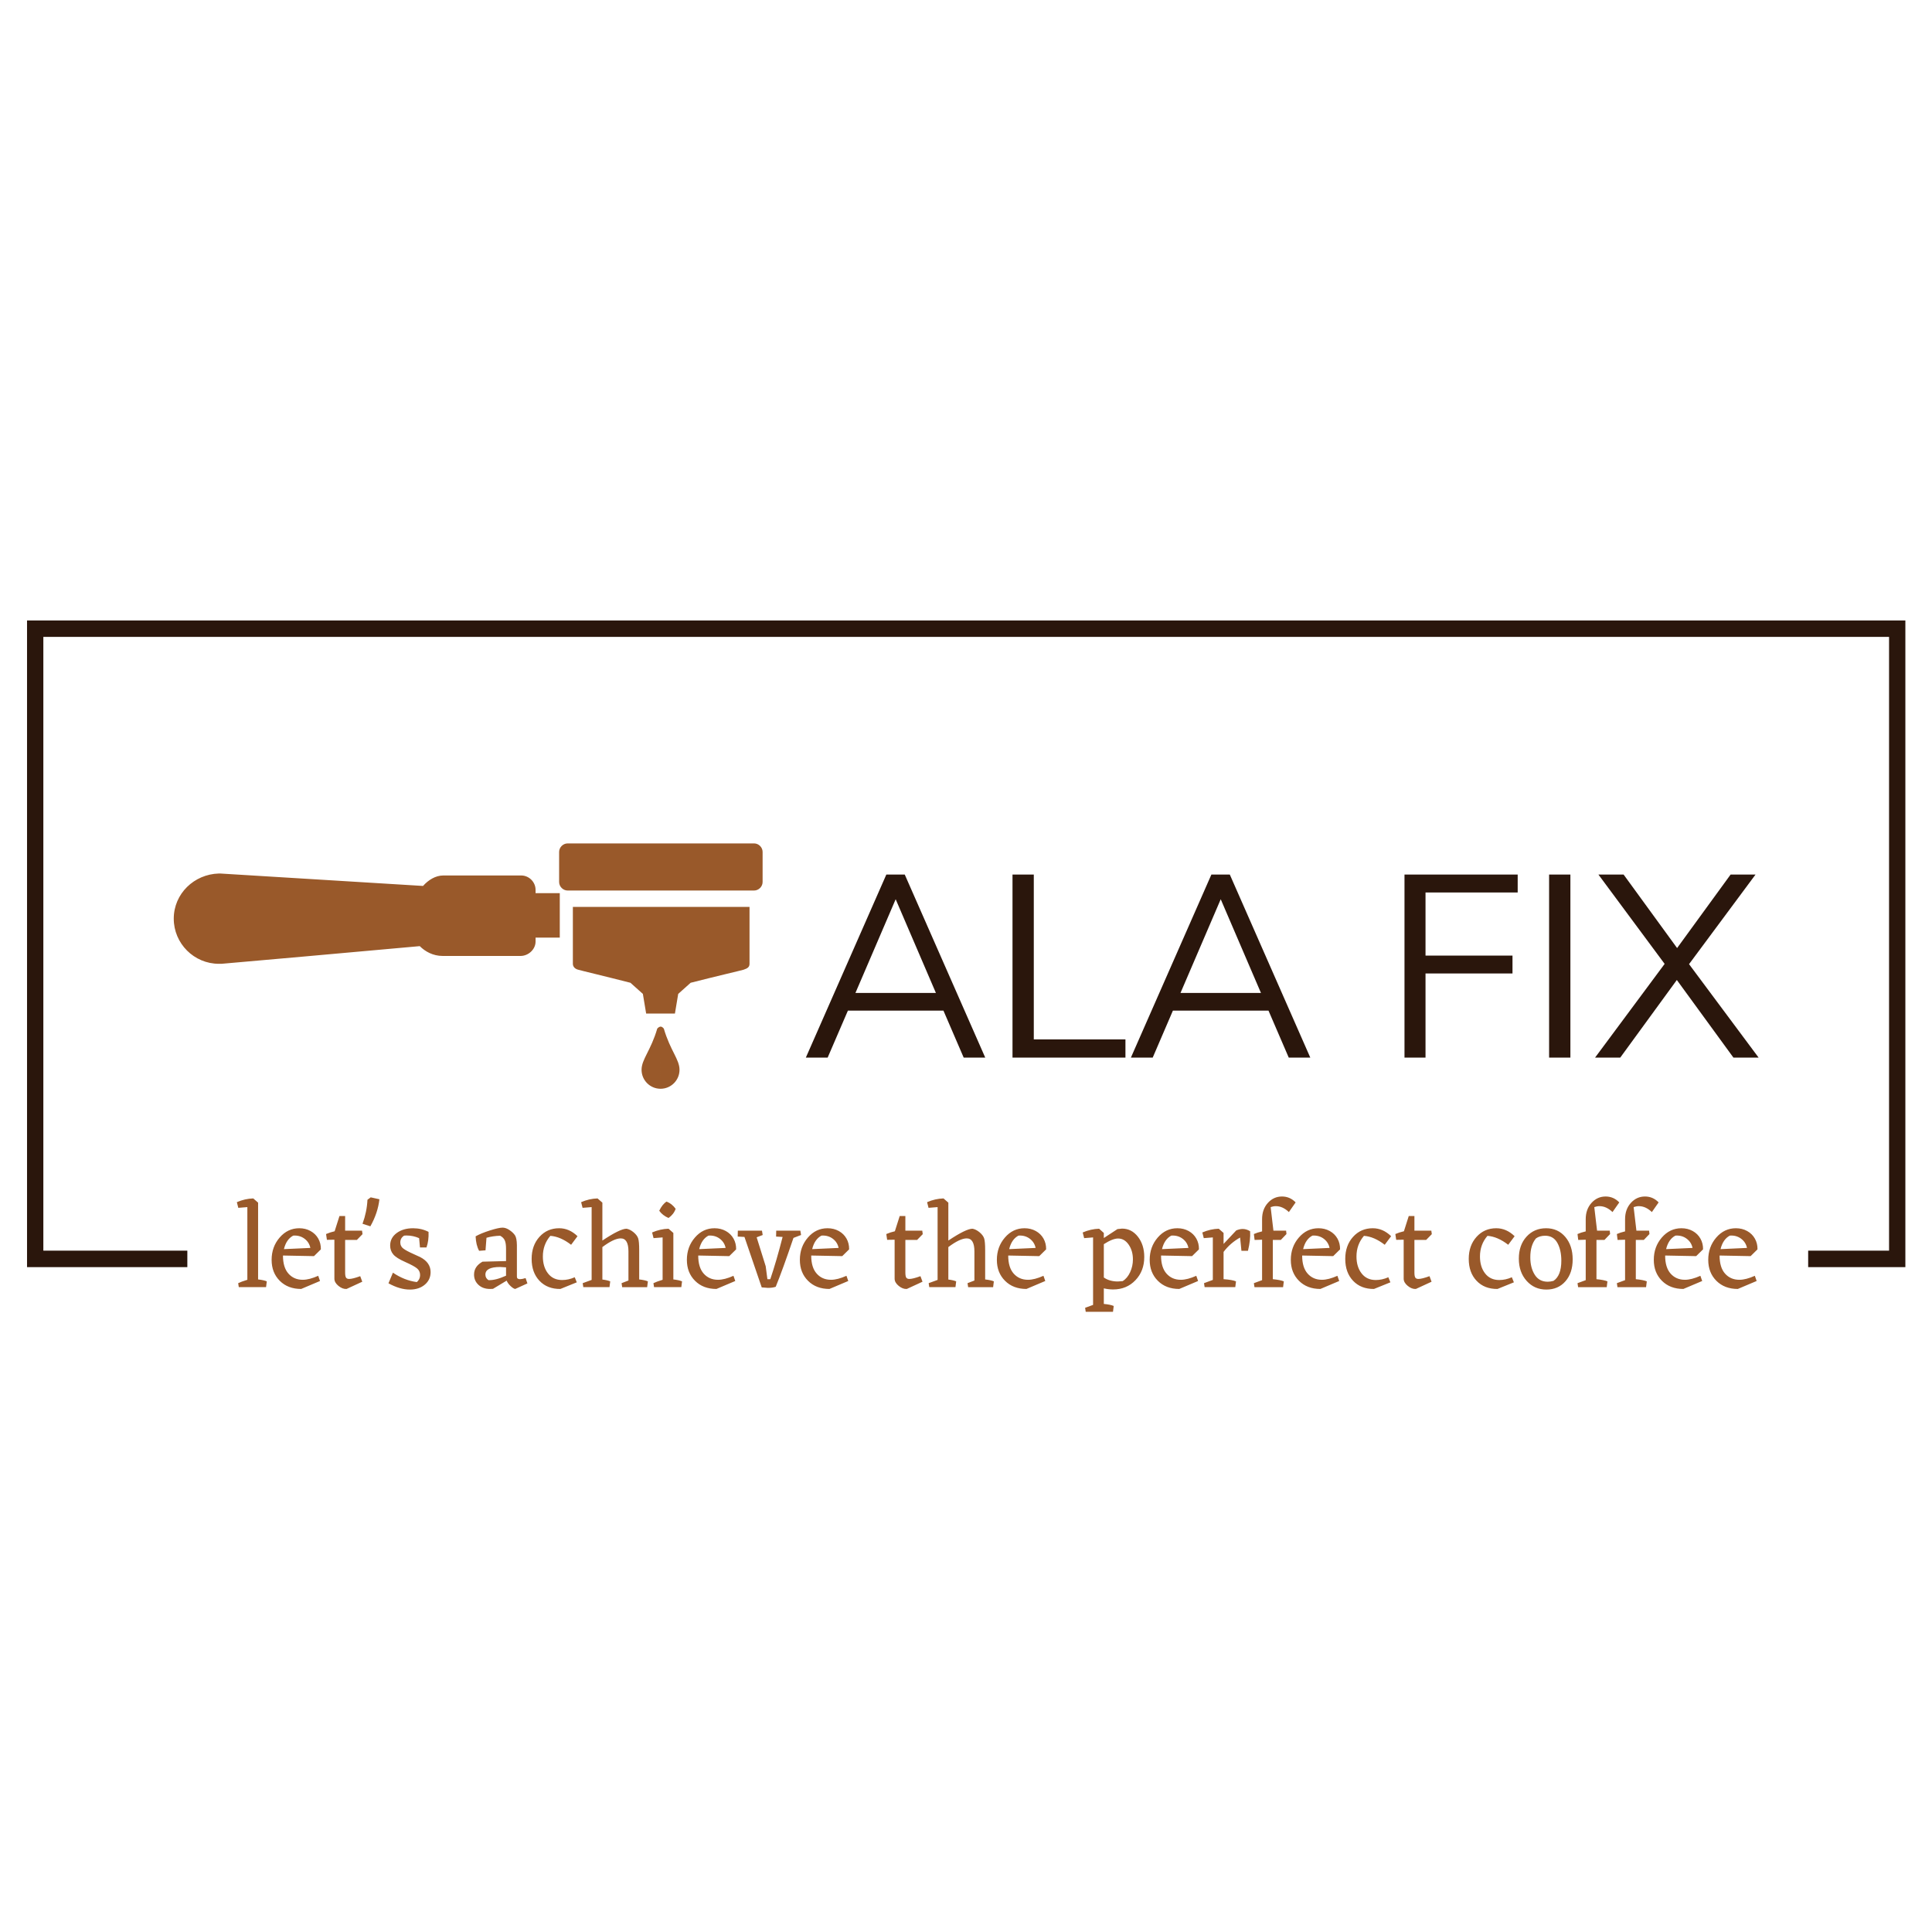 <svg xmlns="http://www.w3.org/2000/svg" version="1.1" xmlns:xlink="http://www.w3.org/1999/xlink" xmlns:svgjs="http://svgjs.dev/svgjs" width="1000" height="1000" viewBox="140 360 720 280">
  <rect width="1000" height="1000" fill="#ffffff">
  </rect>
  <g transform="matrix(0.7,0,0,0.7,150.075,371.233)">
    <svg viewBox="0 0 375 138" data-background-color="#ffffff" preserveAspectRatio="xMidYMid meet" height="368" width="1000" xmlns="http://www.w3.org/2000/svg" xmlns:xlink="http://www.w3.org/1999/xlink">
      <g id="tight-bounds" transform="matrix(1,0,0,1,-0.04,-0.017)">
        <svg viewBox="0 0 375.08 138.035" height="138.035" width="375.08">
          <g>
            <svg>
            </svg>
          </g>
          <g>
            <svg viewBox="0 0 375.08 138.035" height="138.035" width="375.08">
              <g transform="matrix(1,0,0,1,-10.22,-59.04)">
                <path d="M10.22 188.16v-129.12h375.08v129.12h-19.446v-3.296h16.15v-122.528h-368.488v122.528h28.747l0 3.296z" fill="#2a160c" fill-rule="nonzero" stroke="none" stroke-width="1" stroke-linecap="butt" stroke-linejoin="miter" stroke-miterlimit="10" stroke-dasharray="" stroke-dashoffset="0" font-family="none" font-weight="none" font-size="none" text-anchor="none" style="mix-blend-mode: normal" data-fill-palette-color="tertiary">
                </path>
                <g>
                  <path transform="translate(51.787,192.156) scale(0.482,0.482)" d="M9.55-35v31.8c1.667 0.2 2.867 0.467 3.6 0.8v0l-0.3 2.4h-11.3l-0.25-1.65c0.8-0.4 2.067-0.867 3.8-1.4v0-30.1l-3.75 0.3-0.6-2.35c2.233-0.967 4.5-1.483 6.8-1.55v0zM32.7-12.85l-12.85-0.25c0 3.3 0.76 5.8 2.28 7.5 1.513 1.7 3.487 2.55 5.92 2.55v0c1.8 0 3.933-0.55 6.4-1.65v0l0.75 2.15-7.8 3.3c-3.667 0-6.627-1.127-8.88-3.38-2.247-2.247-3.37-5.137-3.37-8.67v0c0-3.6 1.11-6.683 3.33-9.25 2.213-2.567 4.92-3.85 8.12-3.85v0c1.733 0 3.29 0.383 4.67 1.15 1.387 0.767 2.457 1.817 3.21 3.15 0.747 1.333 1.103 2.817 1.07 4.45v0zM24.1-21.35v0c-1.9 1-3.183 2.867-3.85 5.6v0l10.95-0.5c-0.333-1.6-1.157-2.883-2.47-3.85-1.32-0.967-2.863-1.383-4.63-1.25zM47.25-3.4v0c0.967 0 2.5-0.383 4.6-1.15v0l0.85 2.3-6.5 3c-1.133 0.067-2.257-0.36-3.37-1.28-1.12-0.913-1.68-1.903-1.68-2.97v0-16.15l-3.1 0.05-0.35-2.4c1.067-0.467 2.25-0.85 3.55-1.15v0l2-6.3h2.35v6.05h7l0.2 1.45-2.35 2.4h-4.85v13.45c0 1.033 0.117 1.74 0.35 2.12 0.233 0.387 0.667 0.58 1.3 0.58zM56.05-25.2l-3.25-1.05c1.2-3.267 1.883-6.583 2.05-9.95v0l1.35-1 3.6 0.8c-0.433 3.8-1.683 7.533-3.75 11.2zM68.45-18.5v0c0 1.067 0.433 1.917 1.3 2.55 0.867 0.633 2.2 1.35 4 2.15v0l2.95 1.35c2.867 1.5 4.3 3.567 4.3 6.2v0c0 2.133-0.8 3.873-2.4 5.22-1.6 1.353-3.667 2.03-6.2 2.03v0c-2.767 0-5.717-0.867-8.85-2.6v0l1.85-4.4c3.133 2.133 6.433 3.433 9.9 3.9v0c0.9-0.8 1.35-1.767 1.35-2.9 0-1.133-0.417-2.05-1.25-2.75-0.833-0.7-2.473-1.593-4.92-2.68-2.453-1.08-4.103-2.13-4.95-3.15-0.853-1.013-1.28-2.237-1.28-3.67v0c0-2.1 0.893-3.817 2.68-5.15 1.78-1.333 4.053-2 6.82-2v0c2.333 0 4.467 0.5 6.4 1.5v0c0.1 2.433-0.183 4.583-0.85 6.45v0h-2.7l-0.35-3.85c-1.667-0.733-3.417-1.1-5.25-1.1v0l-0.95 0.05c-1.067 0.667-1.6 1.617-1.6 2.85zM120.35-3.75l0.75 2.2-5.05 2.3c-0.5-0.067-1.133-0.46-1.9-1.18-0.767-0.713-1.317-1.47-1.65-2.27v0l-5.65 3.4-1.2 0.05c-2 0-3.607-0.567-4.82-1.7-1.22-1.133-1.83-2.55-1.83-4.25v0c0-2.267 1.167-4.05 3.5-5.35v0l9.75-0.25v-5.15c0-1.533-0.183-2.693-0.55-3.48-0.367-0.78-1-1.403-1.9-1.87v0c-2.033 0.067-3.917 0.35-5.65 0.85v0l-0.4 5.2-2.65 0.2c-0.867-1.567-1.35-3.567-1.45-6v0c1.467-0.833 3.433-1.643 5.9-2.43 2.467-0.78 4.217-1.17 5.25-1.17v0c0.933 0 1.9 0.34 2.9 1.02 1 0.687 1.75 1.403 2.25 2.15 0.5 0.753 0.767 2.113 0.8 4.08v0 13.1c0 0.667 0.433 1 1.3 1v0c0.5 0 1.267-0.15 2.3-0.45zM105-2.9v0c1.967 0.067 4.383-0.55 7.25-1.85v0-3.45l-2.5-0.15c-4.033 0-6.05 1.05-6.05 3.15v0c0 1 0.433 1.767 1.3 2.3zM141.55-2l-6.8 2.75c-3.6 0.033-6.483-1.093-8.65-3.38-2.167-2.28-3.25-5.303-3.25-9.07v0c0-3.7 1.077-6.743 3.23-9.13 2.147-2.38 4.87-3.57 8.17-3.57v0c2.8 0 5.333 1.1 7.6 3.3v0l-2.65 3.55c-2.933-2.267-5.8-3.5-8.6-3.7v0c-2.067 2.4-3.1 5.25-3.1 8.55v0c0 2.867 0.71 5.207 2.13 7.02 1.413 1.82 3.37 2.73 5.87 2.73v0c1.733 0 3.467-0.383 5.2-1.15v0zM167.4-15.35v12.15c1.667 0.2 2.867 0.467 3.6 0.8v0l-0.3 2.4h-10.35l-0.25-1.65 2.85-1.1v-12.05c0-3.6-1.067-5.4-3.2-5.4v0c-1.867 0-4.4 1.2-7.6 3.6v0 13.45c1.4 0.167 2.483 0.417 3.25 0.75v0l-0.3 2.4h-10.85l-0.25-1.65 3.7-1.35v-30.15l-3.75 0.3-0.6-2.35c2.233-0.967 4.5-1.483 6.8-1.55v0l2 1.75v15.7c4.9-3.267 8.233-4.9 10-4.9v0c0.967 0.167 1.943 0.657 2.93 1.47 0.98 0.82 1.613 1.663 1.9 2.53 0.28 0.867 0.42 2.483 0.42 4.85zM179.55-28.65v0c-1.633-0.7-2.917-1.7-3.85-3v0c0.867-1.8 1.883-3.067 3.05-3.8v0c1.5 0.6 2.75 1.6 3.75 3v0c-0.533 1.533-1.517 2.8-2.95 3.8zM181.55-22.45v19.25c1.667 0.2 2.867 0.467 3.6 0.8v0l-0.3 2.4h-11.3l-0.25-1.65c0.8-0.4 2.067-0.867 3.8-1.4v0-17.55l-3.75 0.3-0.6-2.35c2.233-0.967 4.5-1.483 6.8-1.55v0zM204.7-12.85l-12.85-0.25c0 3.3 0.76 5.8 2.28 7.5 1.513 1.7 3.487 2.55 5.92 2.55v0c1.8 0 3.933-0.55 6.4-1.65v0l0.75 2.15-7.8 3.3c-3.667 0-6.623-1.127-8.87-3.38-2.253-2.247-3.38-5.137-3.38-8.67v0c0-3.6 1.11-6.683 3.33-9.25 2.213-2.567 4.92-3.85 8.12-3.85v0c1.733 0 3.293 0.383 4.68 1.15 1.38 0.767 2.447 1.817 3.2 3.15 0.747 1.333 1.103 2.817 1.07 4.45v0zM196.1-21.35v0c-1.9 1-3.183 2.867-3.85 5.6v0l10.95-0.5c-0.333-1.6-1.157-2.883-2.47-3.85-1.32-0.967-2.863-1.383-4.63-1.25zM234.15-23.4l0.3 1.8-3.15 1.2c-3.033 8.933-5.483 15.683-7.35 20.25v0c-0.9 0.3-1.967 0.45-3.2 0.45v0l-2.6-0.2-7.15-20.9-2.8-0.15 0.05-2.45h10l0.3 1.8-2.5 0.95 3.75 12 0.7 5.35h1.2c1.667-4.9 3.367-10.733 5.1-17.5v0l-2.7-0.15 0.05-2.45zM251.5-12.85l-12.85-0.25c0 3.3 0.76 5.8 2.28 7.5 1.513 1.7 3.487 2.55 5.92 2.55v0c1.8 0 3.933-0.55 6.4-1.65v0l0.75 2.15-7.8 3.3c-3.667 0-6.623-1.127-8.87-3.38-2.253-2.247-3.38-5.137-3.38-8.67v0c0-3.6 1.11-6.683 3.33-9.25 2.213-2.567 4.92-3.85 8.12-3.85v0c1.733 0 3.293 0.383 4.68 1.15 1.38 0.767 2.447 1.817 3.2 3.15 0.747 1.333 1.103 2.817 1.07 4.45v0zM242.9-21.35v0c-1.9 1-3.183 2.867-3.85 5.6v0l10.95-0.5c-0.333-1.6-1.157-2.883-2.47-3.85-1.32-0.967-2.863-1.383-4.63-1.25zM279.3-3.4v0c0.967 0 2.5-0.383 4.6-1.15v0l0.85 2.3-6.5 3c-1.133 0.067-2.257-0.36-3.37-1.28-1.12-0.913-1.68-1.903-1.68-2.97v0-16.15l-3.1 0.05-0.35-2.4c1.067-0.467 2.25-0.85 3.55-1.15v0l2-6.3h2.35v6.05h7l0.2 1.45-2.35 2.4h-4.85v13.45c0 1.033 0.117 1.74 0.35 2.12 0.233 0.387 0.667 0.58 1.3 0.58zM310.7-15.35v12.15c1.667 0.2 2.867 0.467 3.6 0.8v0l-0.3 2.4h-10.35l-0.25-1.65 2.85-1.1v-12.05c0-3.6-1.067-5.4-3.2-5.4v0c-1.867 0-4.4 1.2-7.6 3.6v0 13.45c1.4 0.167 2.483 0.417 3.25 0.75v0l-0.3 2.4h-10.85l-0.25-1.65 3.7-1.35v-30.15l-3.75 0.3-0.6-2.35c2.233-0.967 4.5-1.483 6.8-1.55v0l2 1.75v15.7c4.9-3.267 8.233-4.9 10-4.9v0c0.967 0.167 1.943 0.657 2.93 1.47 0.98 0.82 1.613 1.663 1.9 2.53 0.28 0.867 0.42 2.483 0.42 4.85zM333.1-12.85l-12.85-0.25c0 3.3 0.76 5.8 2.28 7.5 1.513 1.7 3.487 2.55 5.92 2.55v0c1.8 0 3.933-0.55 6.4-1.65v0l0.75 2.15-7.8 3.3c-3.667 0-6.623-1.127-8.87-3.38-2.253-2.247-3.38-5.137-3.38-8.67v0c0-3.6 1.11-6.683 3.33-9.25 2.213-2.567 4.92-3.85 8.12-3.85v0c1.733 0 3.293 0.383 4.68 1.15 1.38 0.767 2.447 1.817 3.2 3.15 0.747 1.333 1.103 2.817 1.07 4.45v0zM324.5-21.35v0c-1.9 1-3.183 2.867-3.85 5.6v0l10.95-0.5c-0.333-1.6-1.157-2.883-2.47-3.85-1.32-0.967-2.863-1.383-4.63-1.25zM363.7 0.95v0c-1.267 0-2.55-0.15-3.85-0.45v0 6.45c1.833 0.167 3.2 0.45 4.1 0.85v0l-0.3 2.4h-11.3l-0.25-1.65 3.3-1.2v-27.95l-3.7 0.3-0.6-2.35c2.233-0.967 4.5-1.483 6.8-1.55v0l1.95 1.75v2.1l5.65-3.7 1.9-0.2c2.633 0 4.827 1.123 6.58 3.37 1.747 2.253 2.62 5.047 2.62 8.38v0c0 3.867-1.217 7.073-3.65 9.62-2.433 2.553-5.517 3.83-9.25 3.83zM365.75-20.15v0c-1.5 0-3.467 0.783-5.9 2.35v0 13.8c1.6 1.1 3.533 1.65 5.8 1.65v0l2-0.15c1.3-0.8 2.333-2.033 3.1-3.7 0.767-1.667 1.15-3.433 1.15-5.3v0c0-2.367-0.583-4.4-1.75-6.1-1.167-1.7-2.633-2.55-4.4-2.55zM396.4-12.85l-12.85-0.25c0 3.3 0.76 5.8 2.28 7.5 1.513 1.7 3.487 2.55 5.92 2.55v0c1.8 0 3.933-0.55 6.4-1.65v0l0.75 2.15-7.8 3.3c-3.667 0-6.623-1.127-8.87-3.38-2.253-2.247-3.38-5.137-3.38-8.67v0c0-3.6 1.11-6.683 3.33-9.25 2.213-2.567 4.92-3.85 8.12-3.85v0c1.733 0 3.293 0.383 4.68 1.15 1.38 0.767 2.447 1.817 3.2 3.15 0.747 1.333 1.103 2.817 1.07 4.45v0zM387.8-21.35v0c-1.9 1-3.183 2.867-3.85 5.6v0l10.95-0.5c-0.333-1.6-1.157-2.883-2.47-3.85-1.32-0.967-2.863-1.383-4.63-1.25zM420.45-23.15v0c0.133 2.467-0.167 5.167-0.9 8.1v0h-2.7l-0.55-5.5c-2.7 1.5-4.983 3.483-6.85 5.95v0 11.3c2.433 0.167 4.15 0.467 5.15 0.9v0l-0.3 2.4h-12.7l-0.25-1.65 3.65-1.35v-17.6l-3.75 0.3-0.6-2.35c2.233-0.967 4.5-1.483 6.8-1.55v0l2 1.75v4.55l5.25-5.6c0.967-0.4 1.85-0.6 2.65-0.6v0c1.067 0 2.1 0.317 3.1 0.95zM439.3-35.1l-2.8 4c-1.7-1.633-3.5-2.45-5.4-2.45v0c-0.7 0-1.417 0.133-2.15 0.4v0l1.15 9.75h5.25l0.15 1.4-2.35 2.45h-3.3v16.25c2.1 0.2 3.617 0.5 4.55 0.9v0l-0.3 2.4h-11.85l-0.25-1.65 3.4-1.25v-16.75l-3.1 0.1-0.3-2.45c0.867-0.4 2-0.767 3.4-1.1v0-5.05c0-2.733 0.8-4.983 2.4-6.75 1.6-1.767 3.55-2.65 5.85-2.65v0c2.2 0 4.083 0.817 5.65 2.45zM454.85-12.85l-12.85-0.25c0 3.3 0.76 5.8 2.28 7.5 1.513 1.7 3.487 2.55 5.92 2.55v0c1.8 0 3.933-0.55 6.4-1.65v0l0.75 2.15-7.8 3.3c-3.667 0-6.623-1.127-8.87-3.38-2.253-2.247-3.38-5.137-3.38-8.67v0c0-3.6 1.11-6.683 3.33-9.25 2.213-2.567 4.92-3.85 8.12-3.85v0c1.733 0 3.293 0.383 4.68 1.15 1.38 0.767 2.447 1.817 3.2 3.15 0.747 1.333 1.103 2.817 1.07 4.45v0zM446.25-21.35v0c-1.9 1-3.183 2.867-3.85 5.6v0l10.95-0.5c-0.333-1.6-1.157-2.883-2.47-3.85-1.32-0.967-2.863-1.383-4.63-1.25zM478.55-2l-6.8 2.75c-3.6 0.033-6.483-1.093-8.65-3.38-2.167-2.28-3.25-5.303-3.25-9.07v0c0-3.7 1.077-6.743 3.23-9.13 2.147-2.38 4.87-3.57 8.17-3.57v0c2.8 0 5.333 1.1 7.6 3.3v0l-2.65 3.55c-2.933-2.267-5.8-3.5-8.6-3.7v0c-2.067 2.4-3.1 5.25-3.1 8.55v0c0 2.867 0.71 5.207 2.13 7.02 1.413 1.82 3.37 2.73 5.87 2.73v0c1.733 0 3.467-0.383 5.2-1.15v0zM490.15-3.4v0c0.967 0 2.5-0.383 4.6-1.15v0l0.85 2.3-6.5 3c-1.133 0.067-2.257-0.36-3.37-1.28-1.12-0.913-1.68-1.903-1.68-2.97v0-16.15l-3.1 0.05-0.35-2.4c1.067-0.467 2.25-0.85 3.55-1.15v0l2-6.3h2.35v6.05h7l0.2 1.45-2.35 2.4h-4.85v13.45c0 1.033 0.117 1.74 0.35 2.12 0.233 0.387 0.667 0.58 1.3 0.58zM529.7-2l-6.8 2.75c-3.6 0.033-6.483-1.093-8.65-3.38-2.167-2.28-3.25-5.303-3.25-9.07v0c0-3.7 1.077-6.743 3.23-9.13 2.147-2.38 4.87-3.57 8.17-3.57v0c2.8 0 5.333 1.1 7.6 3.3v0l-2.65 3.55c-2.933-2.267-5.8-3.5-8.6-3.7v0c-2.067 2.4-3.1 5.25-3.1 8.55v0c0 2.867 0.71 5.207 2.13 7.02 1.413 1.82 3.37 2.73 5.87 2.73v0c1.733 0 3.467-0.383 5.2-1.15v0zM531.75-11.8c0-3.733 1.057-6.767 3.17-9.1 2.12-2.333 4.83-3.5 8.13-3.5v0c3.267 0 5.917 1.2 7.95 3.6 2.033 2.4 3.05 5.5 3.05 9.3v0c0 3.767-1 6.79-3 9.07-2 2.287-4.633 3.43-7.9 3.43v0c-3.3 0-6.023-1.2-8.17-3.6-2.153-2.4-3.23-5.467-3.23-9.2zM546.1-2.6v0c2.167-1.433 3.25-4.217 3.25-8.35v0c0-2.967-0.55-5.433-1.65-7.4-1.1-1.967-2.783-2.95-5.05-2.95v0c-1.5 0-2.767 0.367-3.8 1.1v0c-1.567 1.867-2.35 4.483-2.35 7.85v0c0 2.867 0.61 5.267 1.83 7.2 1.213 1.933 3.003 2.9 5.37 2.9v0c0.767 0 1.567-0.117 2.4-0.35zM573.35-35.1l-2.8 4c-1.7-1.633-3.5-2.45-5.4-2.45v0c-0.7 0-1.417 0.133-2.15 0.4v0l1.15 9.75h5.25l0.15 1.4-2.35 2.45h-3.3v16.25c2.1 0.2 3.617 0.5 4.55 0.9v0l-0.3 2.4h-11.85l-0.25-1.65 3.4-1.25v-16.75l-3.1 0.1-0.3-2.45c0.867-0.4 2-0.767 3.4-1.1v0-5.05c0-2.733 0.8-4.983 2.4-6.75 1.6-1.767 3.55-2.65 5.85-2.65v0c2.2 0 4.083 0.817 5.65 2.45zM589.65-35.1l-2.8 4c-1.7-1.633-3.5-2.45-5.4-2.45v0c-0.7 0-1.417 0.133-2.15 0.4v0l1.15 9.75h5.25l0.15 1.4-2.35 2.45h-3.3v16.25c2.1 0.2 3.617 0.5 4.55 0.9v0l-0.3 2.4h-11.85l-0.25-1.65 3.4-1.25v-16.75l-3.1 0.1-0.3-2.45c0.867-0.4 2-0.767 3.4-1.1v0-5.05c0-2.733 0.8-4.983 2.4-6.75 1.6-1.767 3.55-2.65 5.85-2.65v0c2.2 0 4.083 0.817 5.65 2.45zM605.2-12.85l-12.85-0.25c0 3.3 0.757 5.8 2.27 7.5 1.52 1.7 3.497 2.55 5.93 2.55v0c1.8 0 3.933-0.55 6.4-1.65v0l0.75 2.15-7.8 3.3c-3.667 0-6.627-1.127-8.88-3.38-2.247-2.247-3.37-5.137-3.37-8.67v0c0-3.6 1.107-6.683 3.32-9.25 2.22-2.567 4.93-3.85 8.13-3.85v0c1.733 0 3.29 0.383 4.67 1.15 1.387 0.767 2.453 1.817 3.2 3.15 0.753 1.333 1.113 2.817 1.08 4.45v0zM596.6-21.35v0c-1.9 1-3.183 2.867-3.85 5.6v0l10.95-0.5c-0.333-1.6-1.16-2.883-2.48-3.85-1.313-0.967-2.853-1.383-4.62-1.25zM627.75-12.85l-12.85-0.25c0 3.3 0.757 5.8 2.27 7.5 1.52 1.7 3.497 2.55 5.93 2.55v0c1.8 0 3.933-0.55 6.4-1.65v0l0.75 2.15-7.8 3.3c-3.667 0-6.627-1.127-8.88-3.38-2.247-2.247-3.37-5.137-3.37-8.67v0c0-3.6 1.107-6.683 3.32-9.25 2.22-2.567 4.93-3.85 8.13-3.85v0c1.733 0 3.29 0.383 4.67 1.15 1.387 0.767 2.453 1.817 3.2 3.15 0.753 1.333 1.113 2.817 1.08 4.45v0zM619.15-21.35v0c-1.9 1-3.183 2.867-3.85 5.6v0l10.95-0.5c-0.333-1.6-1.16-2.883-2.48-3.85-1.313-0.967-2.853-1.383-4.62-1.25z" fill="#99592a" fill-rule="nonzero" stroke="none" stroke-width="1" stroke-linecap="butt" stroke-linejoin="miter" stroke-miterlimit="10" stroke-dasharray="" stroke-dashoffset="0" font-family="none" font-weight="none" font-size="none" text-anchor="none" style="mix-blend-mode: normal" data-fill-palette-color="secondary">
                  </path>
                </g>
              </g>
              <g transform="matrix(1,0,0,1,29.332,44.526)">
                <svg viewBox="0 0 316.416 48.984" height="48.984" width="316.416">
                  <g>
                    <svg viewBox="0 0 526.31 81.477" height="48.984" width="316.416">
                      <g transform="matrix(1,0,0,1,209.894,10.347)">
                        <svg viewBox="0 0 316.416 60.783" height="60.783" width="316.416">
                          <g id="textblocktransform">
                            <svg viewBox="0 0 316.416 60.783" height="60.783" width="316.416" id="textblock">
                              <g>
                                <svg viewBox="0 0 316.416 60.783" height="60.783" width="316.416">
                                  <g transform="matrix(1,0,0,1,0,0)">
                                    <svg width="316.416" viewBox="0.9 -35.25 183.49 35.25" height="60.783" data-palette-color="#2a160c">
                                      <path d="M35.45 0L31.3 0 27.4-9.05 9-9.05 5.1 0 0.9 0 16.4-35.25 19.95-35.25 35.45 0ZM18.2-30.5L10.45-12.45 25.95-12.45 18.2-30.5ZM62.45 0L40.7 0 40.7-35.25 44.8-35.25 44.8-3.5 62.45-3.5 62.45 0ZM98.05 0L93.9 0 90-9.05 71.59-9.05 67.7 0 63.5 0 79-35.25 82.55-35.25 98.05 0ZM80.8-30.5L73.05-12.45 88.55-12.45 80.8-30.5ZM120.24 0L116.19 0 116.19-35.25 137.99-35.25 137.99-31.8 120.24-31.8 120.24-19.65 136.99-19.65 136.99-16.2 120.24-16.2 120.24 0ZM148.14 0L144.04 0 144.04-35.25 148.14-35.25 148.14 0ZM183.79-35.25L170.99-18 184.39 0 179.54 0 168.64-14.95 157.74 0 152.89 0 166.29-18.05 153.54-35.25 158.39-35.25 168.69-21.1 178.99-35.25 183.79-35.25Z" opacity="1" transform="matrix(1,0,0,1,0,0)" fill="#2a160c" class="wordmark-text-0" data-fill-palette-color="primary" id="text-0">
                                      </path>
                                    </svg>
                                  </g>
                                </svg>
                              </g>
                            </svg>
                          </g>
                        </svg>
                      </g>
                      <g>
                        <svg viewBox="0 0 195.545 81.477" height="81.477" width="195.545">
                          <g>
                            <svg xmlns="http://www.w3.org/2000/svg" xmlns:xlink="http://www.w3.org/1999/xlink" version="1.1" x="0" y="0" viewBox="0 31.5 90 37.5" enable-background="new 0 0 90 90" xml:space="preserve" height="81.477" width="195.545" class="icon-icon-0" data-fill-palette-color="accent" id="icon-0">
                              <g fill="#99592a" data-fill-palette-color="accent">
                                <path fill="#99592a" d="M61 49.9c0 0.5 0.4 0.8 0.8 0.9 0.3 0.1 4.5 1.1 8 2l1.9 1.7 0.5 3h4.4l0.5-3 1.9-1.7c3.5-0.9 7.8-1.9 8.1-2 0.6-0.2 0.9-0.4 0.9-0.9v-8.7H61V49.9zM88.7 31.5H60.2c-0.7 0-1.3 0.6-1.3 1.3v4.6c0 0.7 0.6 1.3 1.3 1.3h28.5c0.7 0 1.3-0.6 1.3-1.3v-4.6C90 32.1 89.4 31.5 88.7 31.5zM55.3 38.6c0-1.2-1-2.2-2.2-2.2H41.2c-1.2 0-2.3 0.7-3.1 1.6l-31-1.9 0 0c-0.1 0-0.1 0-0.2 0C3.1 36.2 0 39.2 0 43s3.1 6.9 6.9 6.9c0.1 0 0.1 0 0.2 0l0 0h0.2c0.1 0 22.7-2 30.3-2.7 0.8 0.8 2 1.5 3.5 1.5H53c1.2 0 2.3-1 2.3-2.2v-0.6H59v-6.8h-3.7V38.6z" data-fill-palette-color="accent">
                                </path>
                              </g>
                              <g fill="#99592a" data-fill-palette-color="accent">
                                <path fill="#99592a" d="M74.4 69c1.6 0 2.9-1.3 2.9-2.9 0-1.6-1.4-2.9-2.4-6.3l0 0c0 0-0.1-0.1-0.1-0.1-0.1-0.1-0.2-0.2-0.4-0.2M74.4 59.5c-0.1 0-0.3 0.1-0.4 0.2 0 0-0.1 0.1-0.1 0.1l0 0c-1 3.4-2.4 4.7-2.4 6.3 0 1.6 1.3 2.9 2.9 2.9" data-fill-palette-color="accent">
                                </path>
                              </g>
                            </svg>
                          </g>
                        </svg>
                      </g>
                    </svg>
                  </g>
                </svg>
              </g>
            </svg>
          </g>
          <defs>
          </defs>
        </svg>
        <rect width="375.08" height="138.035" fill="none" stroke="none" visibility="hidden">
        </rect>
      </g>
    </svg>
  </g>
</svg>